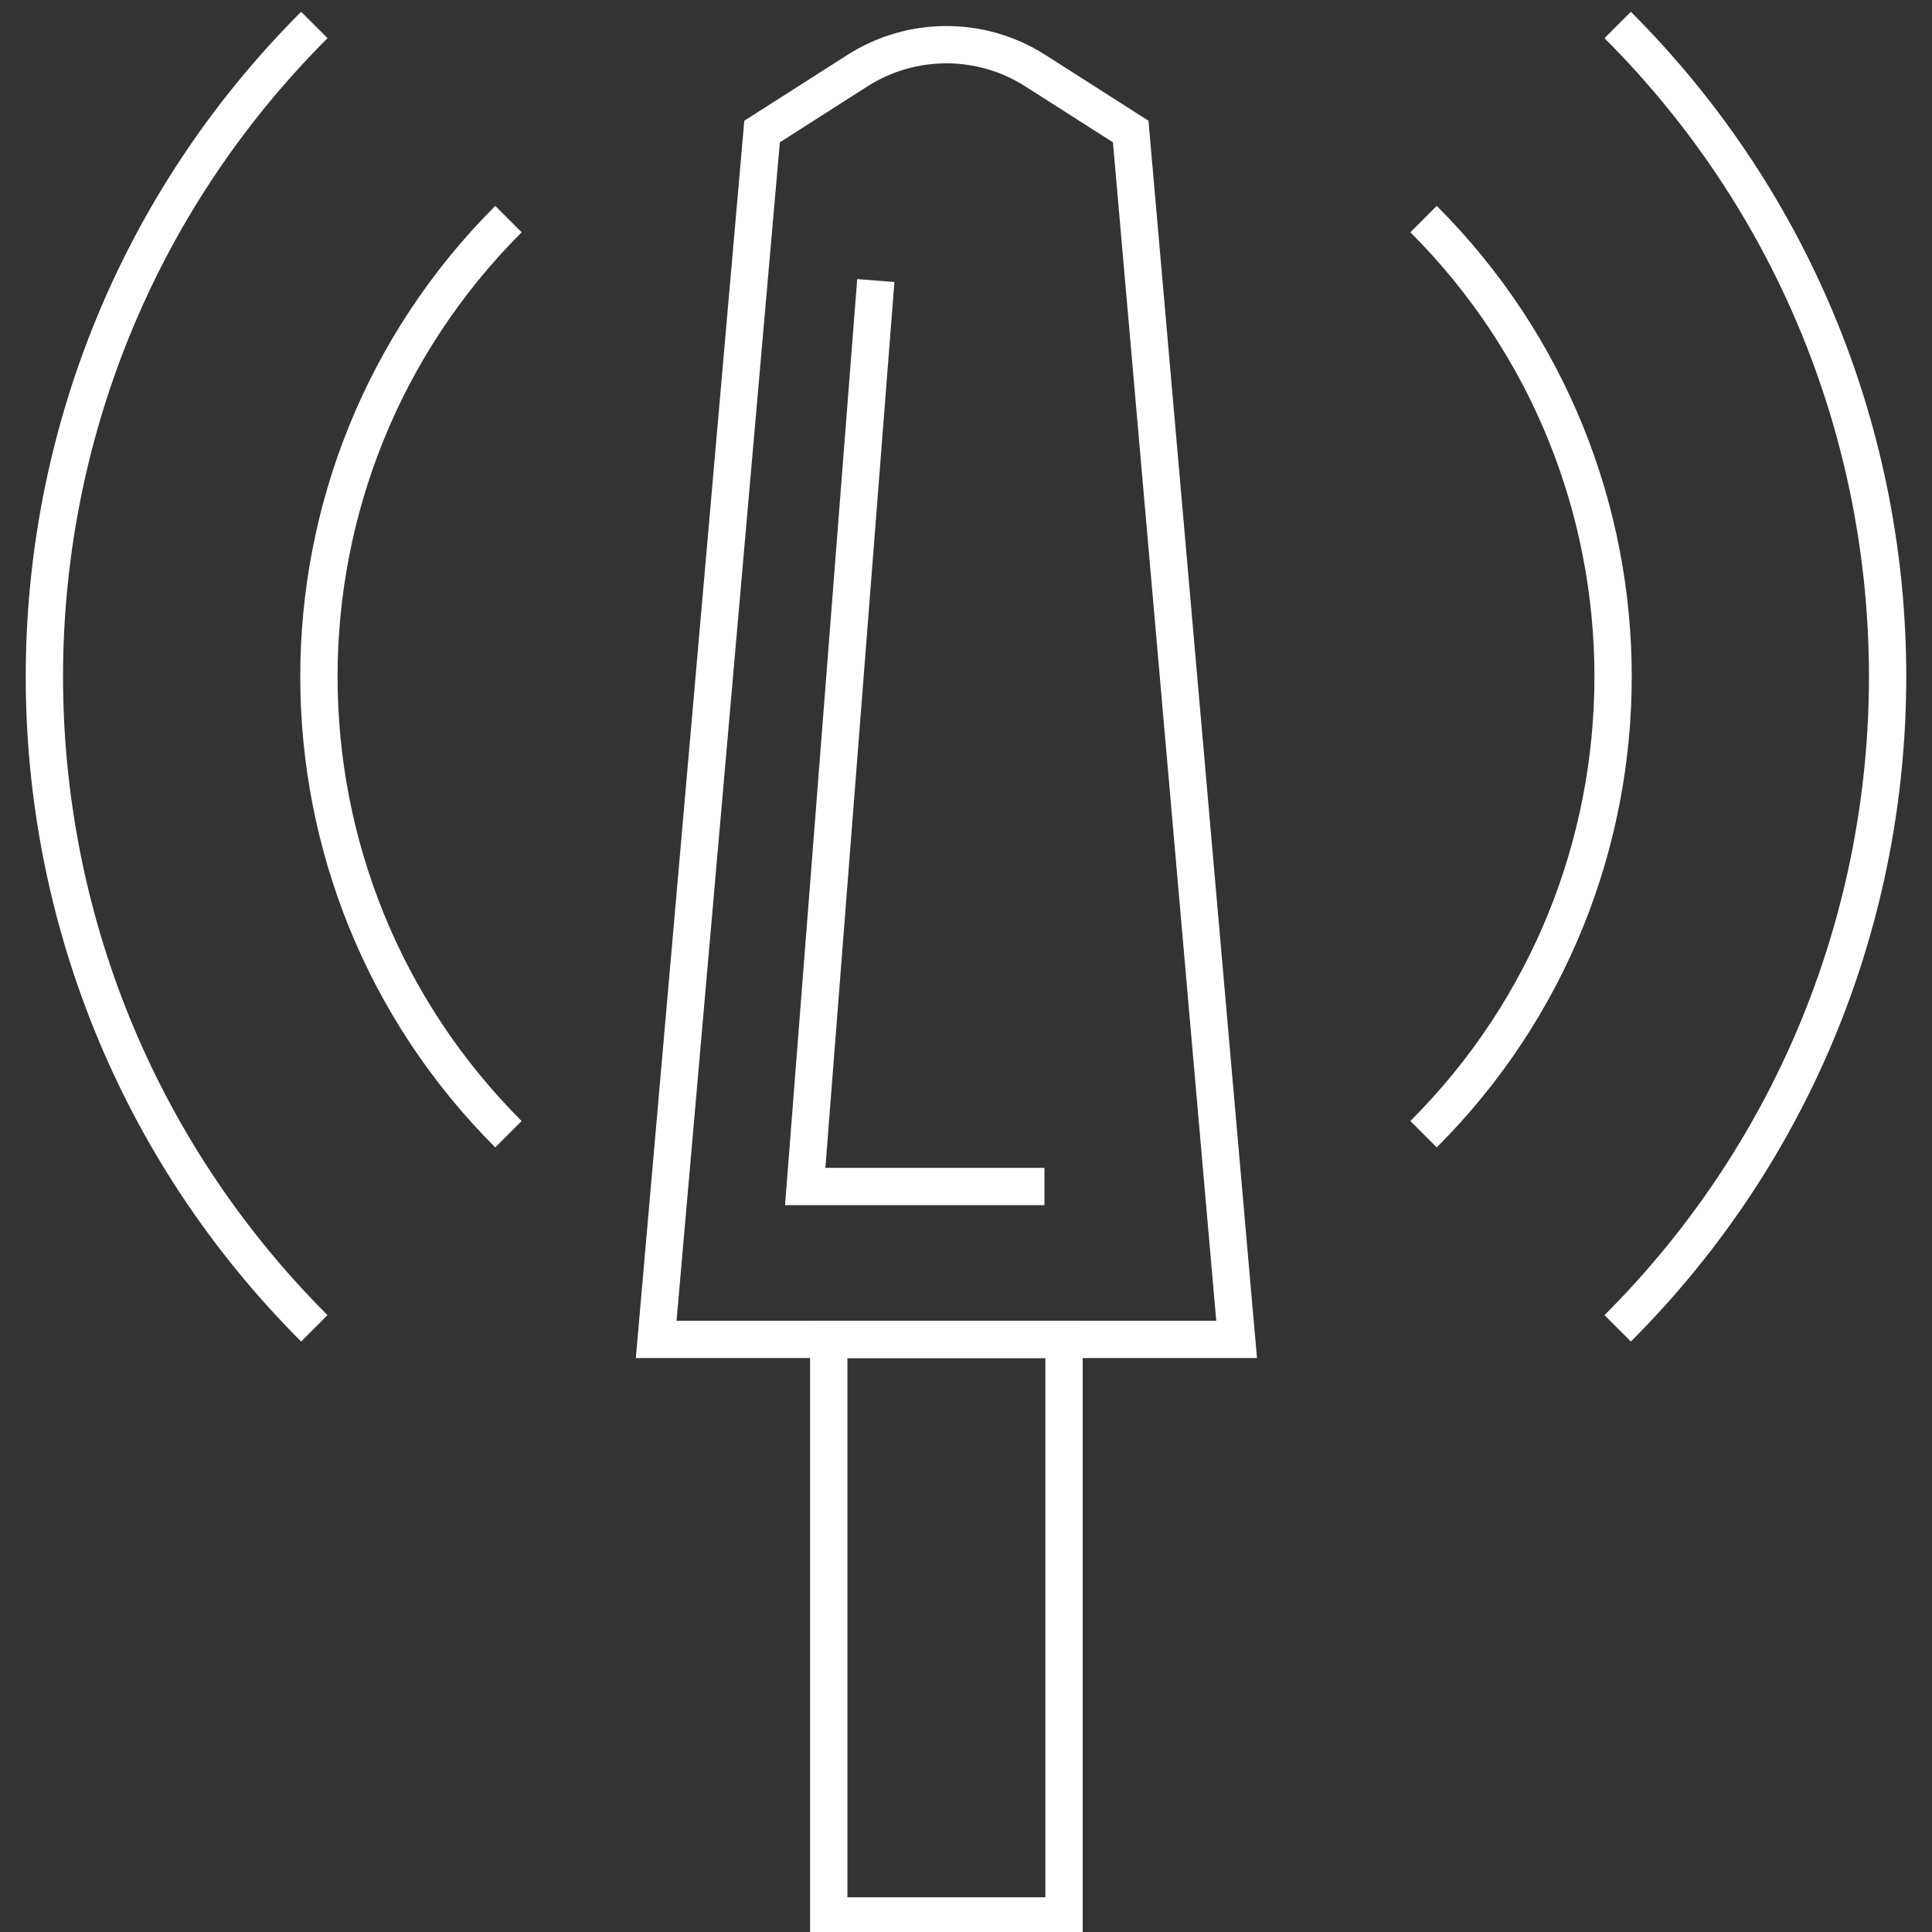 <?xml version="1.0" encoding="UTF-8"?> <!-- Generator: Adobe Illustrator 17.0.0, SVG Export Plug-In . SVG Version: 6.00 Build 0) --> <svg xmlns="http://www.w3.org/2000/svg" xmlns:xlink="http://www.w3.org/1999/xlink" id="Layer_1" x="0px" y="0px" width="130px" height="130px" viewBox="0 0 130 130" xml:space="preserve"><rect x="0" y="0" width="130" height="130" fill="#333333" stroke="none"/> <g> <path fill="none" stroke="#FFFFFF" stroke-width="2.51" stroke-miterlimit="10" d="M76.083,8.85l-6.419-4.097 c-3.649-2.329-8.319-2.329-11.968,0L51.278,8.85l-7.125,81.277h19.528h19.528L76.083,8.85z"></path> <polygon fill="none" stroke="#FFFFFF" stroke-width="2.51" stroke-miterlimit="10" points="63.681,90.127 55.764,90.127 55.764,128.919 63.681,128.919 71.597,128.919 71.597,90.127 "></polygon> <polyline fill="none" stroke="#FFFFFF" stroke-width="2.51" stroke-miterlimit="10" points="58.931,18.878 54.181,79.836 70.278,79.836 "></polyline> <path fill="none" stroke="#FFFFFF" stroke-width="2.51" stroke-miterlimit="10" d="M95.788,14.742 c17.004,17.004,17.004,44.573,0,61.576"></path> <path fill="none" stroke="#FFFFFF" stroke-width="2.51" stroke-miterlimit="10" d="M34.212,76.319 c-17.004-17.004-17.004-44.573,0-61.576"></path> <path fill="none" stroke="#FFFFFF" stroke-width="2.51" stroke-miterlimit="10" d="M21.15,89.381 c-24.218-24.218-24.217-63.482,0-87.7"></path> <path fill="none" stroke="#FFFFFF" stroke-width="2.51" stroke-miterlimit="10" d="M108.85,1.681 c24.218,24.218,24.217,63.482,0,87.7"></path> </g> </svg> 